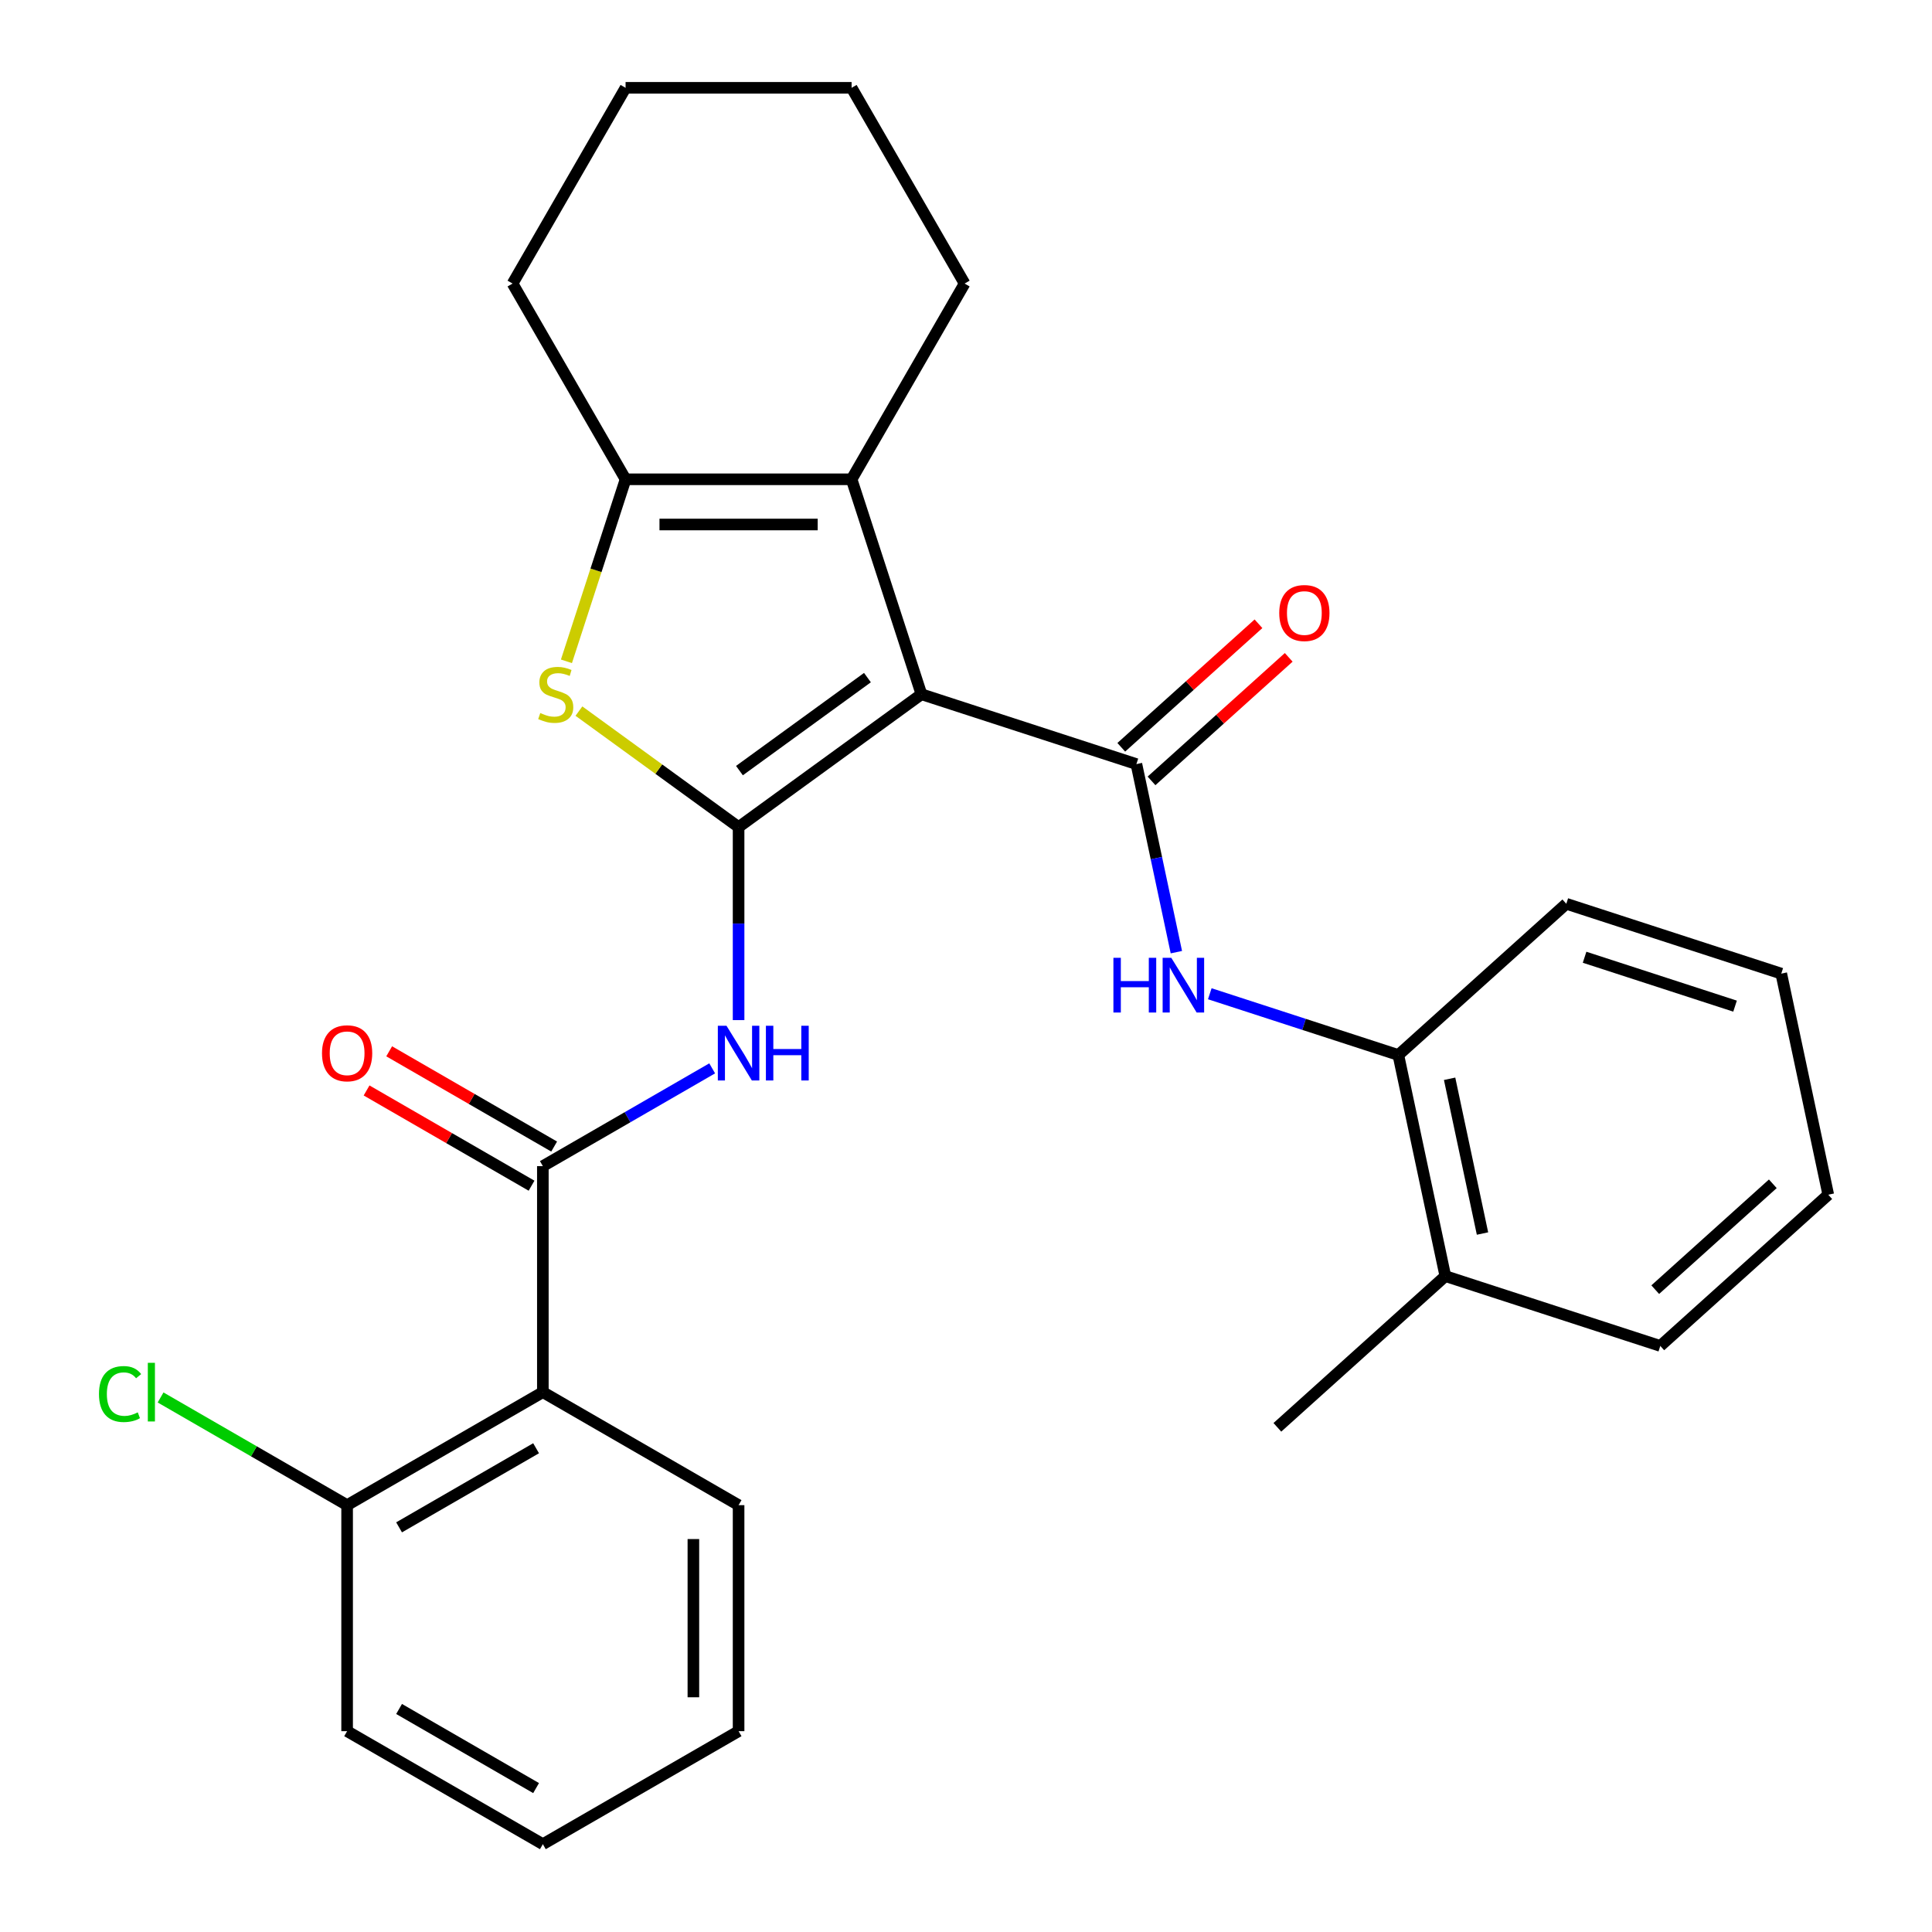 <?xml version='1.0' encoding='iso-8859-1'?>
<svg version='1.1' baseProfile='full'
              xmlns='http://www.w3.org/2000/svg'
                      xmlns:rdkit='http://www.rdkit.org/xml'
                      xmlns:xlink='http://www.w3.org/1999/xlink'
                  xml:space='preserve'
width='1000px' height='1000px' viewBox='0 0 1000 1000'>
<!-- END OF HEADER -->
<rect style='opacity:1.0;fill:#FFFFFF;stroke:none' width='1000' height='1000' x='0' y='0'> </rect>
<path class='bond-0' d='M 476.936,359.342 L 382.292,428.105' style='fill:none;fill-rule:evenodd;stroke:#000000;stroke-width:6px;stroke-linecap:butt;stroke-linejoin:miter;stroke-opacity:1' />
<path class='bond-0' d='M 448.987,350.728 L 382.736,398.862' style='fill:none;fill-rule:evenodd;stroke:#000000;stroke-width:6px;stroke-linecap:butt;stroke-linejoin:miter;stroke-opacity:1' />
<path class='bond-1' d='M 476.936,359.342 L 588.197,395.493' style='fill:none;fill-rule:evenodd;stroke:#000000;stroke-width:6px;stroke-linecap:butt;stroke-linejoin:miter;stroke-opacity:1' />
<path class='bond-3' d='M 476.936,359.342 L 440.785,248.081' style='fill:none;fill-rule:evenodd;stroke:#000000;stroke-width:6px;stroke-linecap:butt;stroke-linejoin:miter;stroke-opacity:1' />
<path class='bond-2' d='M 382.292,428.105 L 340.972,398.085' style='fill:none;fill-rule:evenodd;stroke:#000000;stroke-width:6px;stroke-linecap:butt;stroke-linejoin:miter;stroke-opacity:1' />
<path class='bond-2' d='M 340.972,398.085 L 299.652,368.064' style='fill:none;fill-rule:evenodd;stroke:#CCCC00;stroke-width:6px;stroke-linecap:butt;stroke-linejoin:miter;stroke-opacity:1' />
<path class='bond-4' d='M 382.292,428.105 L 382.292,478.056' style='fill:none;fill-rule:evenodd;stroke:#000000;stroke-width:6px;stroke-linecap:butt;stroke-linejoin:miter;stroke-opacity:1' />
<path class='bond-4' d='M 382.292,478.056 L 382.292,528.007' style='fill:none;fill-rule:evenodd;stroke:#0000FF;stroke-width:6px;stroke-linecap:butt;stroke-linejoin:miter;stroke-opacity:1' />
<path class='bond-8' d='M 588.197,395.493 L 598.543,444.166' style='fill:none;fill-rule:evenodd;stroke:#000000;stroke-width:6px;stroke-linecap:butt;stroke-linejoin:miter;stroke-opacity:1' />
<path class='bond-8' d='M 598.543,444.166 L 608.889,492.839' style='fill:none;fill-rule:evenodd;stroke:#0000FF;stroke-width:6px;stroke-linecap:butt;stroke-linejoin:miter;stroke-opacity:1' />
<path class='bond-10' d='M 596.025,404.187 L 631.532,372.217' style='fill:none;fill-rule:evenodd;stroke:#000000;stroke-width:6px;stroke-linecap:butt;stroke-linejoin:miter;stroke-opacity:1' />
<path class='bond-10' d='M 631.532,372.217 L 667.038,340.246' style='fill:none;fill-rule:evenodd;stroke:#FF0000;stroke-width:6px;stroke-linecap:butt;stroke-linejoin:miter;stroke-opacity:1' />
<path class='bond-10' d='M 580.369,386.799 L 615.876,354.829' style='fill:none;fill-rule:evenodd;stroke:#000000;stroke-width:6px;stroke-linecap:butt;stroke-linejoin:miter;stroke-opacity:1' />
<path class='bond-10' d='M 615.876,354.829 L 651.383,322.859' style='fill:none;fill-rule:evenodd;stroke:#FF0000;stroke-width:6px;stroke-linecap:butt;stroke-linejoin:miter;stroke-opacity:1' />
<path class='bond-28' d='M 293.186,342.298 L 308.492,295.19' style='fill:none;fill-rule:evenodd;stroke:#CCCC00;stroke-width:6px;stroke-linecap:butt;stroke-linejoin:miter;stroke-opacity:1' />
<path class='bond-28' d='M 308.492,295.19 L 323.799,248.081' style='fill:none;fill-rule:evenodd;stroke:#000000;stroke-width:6px;stroke-linecap:butt;stroke-linejoin:miter;stroke-opacity:1' />
<path class='bond-6' d='M 440.785,248.081 L 323.799,248.081' style='fill:none;fill-rule:evenodd;stroke:#000000;stroke-width:6px;stroke-linecap:butt;stroke-linejoin:miter;stroke-opacity:1' />
<path class='bond-6' d='M 423.237,271.479 L 341.347,271.479' style='fill:none;fill-rule:evenodd;stroke:#000000;stroke-width:6px;stroke-linecap:butt;stroke-linejoin:miter;stroke-opacity:1' />
<path class='bond-15' d='M 440.785,248.081 L 499.279,146.768' style='fill:none;fill-rule:evenodd;stroke:#000000;stroke-width:6px;stroke-linecap:butt;stroke-linejoin:miter;stroke-opacity:1' />
<path class='bond-5' d='M 368.627,552.981 L 324.803,578.283' style='fill:none;fill-rule:evenodd;stroke:#0000FF;stroke-width:6px;stroke-linecap:butt;stroke-linejoin:miter;stroke-opacity:1' />
<path class='bond-5' d='M 324.803,578.283 L 280.979,603.585' style='fill:none;fill-rule:evenodd;stroke:#000000;stroke-width:6px;stroke-linecap:butt;stroke-linejoin:miter;stroke-opacity:1' />
<path class='bond-7' d='M 280.979,603.585 L 280.979,720.572' style='fill:none;fill-rule:evenodd;stroke:#000000;stroke-width:6px;stroke-linecap:butt;stroke-linejoin:miter;stroke-opacity:1' />
<path class='bond-12' d='M 286.828,593.454 L 244.134,568.804' style='fill:none;fill-rule:evenodd;stroke:#000000;stroke-width:6px;stroke-linecap:butt;stroke-linejoin:miter;stroke-opacity:1' />
<path class='bond-12' d='M 244.134,568.804 L 201.439,544.155' style='fill:none;fill-rule:evenodd;stroke:#FF0000;stroke-width:6px;stroke-linecap:butt;stroke-linejoin:miter;stroke-opacity:1' />
<path class='bond-12' d='M 275.129,613.717 L 232.435,589.067' style='fill:none;fill-rule:evenodd;stroke:#000000;stroke-width:6px;stroke-linecap:butt;stroke-linejoin:miter;stroke-opacity:1' />
<path class='bond-12' d='M 232.435,589.067 L 189.74,564.418' style='fill:none;fill-rule:evenodd;stroke:#FF0000;stroke-width:6px;stroke-linecap:butt;stroke-linejoin:miter;stroke-opacity:1' />
<path class='bond-16' d='M 323.799,248.081 L 265.305,146.768' style='fill:none;fill-rule:evenodd;stroke:#000000;stroke-width:6px;stroke-linecap:butt;stroke-linejoin:miter;stroke-opacity:1' />
<path class='bond-11' d='M 280.979,720.572 L 179.665,779.065' style='fill:none;fill-rule:evenodd;stroke:#000000;stroke-width:6px;stroke-linecap:butt;stroke-linejoin:miter;stroke-opacity:1' />
<path class='bond-11' d='M 277.48,749.609 L 206.561,790.554' style='fill:none;fill-rule:evenodd;stroke:#000000;stroke-width:6px;stroke-linecap:butt;stroke-linejoin:miter;stroke-opacity:1' />
<path class='bond-17' d='M 280.979,720.572 L 382.292,779.065' style='fill:none;fill-rule:evenodd;stroke:#000000;stroke-width:6px;stroke-linecap:butt;stroke-linejoin:miter;stroke-opacity:1' />
<path class='bond-9' d='M 626.185,514.363 L 674.983,530.219' style='fill:none;fill-rule:evenodd;stroke:#0000FF;stroke-width:6px;stroke-linecap:butt;stroke-linejoin:miter;stroke-opacity:1' />
<path class='bond-9' d='M 674.983,530.219 L 723.781,546.074' style='fill:none;fill-rule:evenodd;stroke:#000000;stroke-width:6px;stroke-linecap:butt;stroke-linejoin:miter;stroke-opacity:1' />
<path class='bond-13' d='M 723.781,546.074 L 748.104,660.505' style='fill:none;fill-rule:evenodd;stroke:#000000;stroke-width:6px;stroke-linecap:butt;stroke-linejoin:miter;stroke-opacity:1' />
<path class='bond-13' d='M 750.315,558.374 L 767.341,638.475' style='fill:none;fill-rule:evenodd;stroke:#000000;stroke-width:6px;stroke-linecap:butt;stroke-linejoin:miter;stroke-opacity:1' />
<path class='bond-18' d='M 723.781,546.074 L 810.719,467.795' style='fill:none;fill-rule:evenodd;stroke:#000000;stroke-width:6px;stroke-linecap:butt;stroke-linejoin:miter;stroke-opacity:1' />
<path class='bond-14' d='M 179.665,779.065 L 131.391,751.194' style='fill:none;fill-rule:evenodd;stroke:#000000;stroke-width:6px;stroke-linecap:butt;stroke-linejoin:miter;stroke-opacity:1' />
<path class='bond-14' d='M 131.391,751.194 L 83.116,723.323' style='fill:none;fill-rule:evenodd;stroke:#00CC00;stroke-width:6px;stroke-linecap:butt;stroke-linejoin:miter;stroke-opacity:1' />
<path class='bond-19' d='M 179.665,779.065 L 179.665,896.052' style='fill:none;fill-rule:evenodd;stroke:#000000;stroke-width:6px;stroke-linecap:butt;stroke-linejoin:miter;stroke-opacity:1' />
<path class='bond-20' d='M 748.104,660.505 L 661.166,738.784' style='fill:none;fill-rule:evenodd;stroke:#000000;stroke-width:6px;stroke-linecap:butt;stroke-linejoin:miter;stroke-opacity:1' />
<path class='bond-21' d='M 748.104,660.505 L 859.365,696.655' style='fill:none;fill-rule:evenodd;stroke:#000000;stroke-width:6px;stroke-linecap:butt;stroke-linejoin:miter;stroke-opacity:1' />
<path class='bond-22' d='M 499.279,146.768 L 440.785,45.455' style='fill:none;fill-rule:evenodd;stroke:#000000;stroke-width:6px;stroke-linecap:butt;stroke-linejoin:miter;stroke-opacity:1' />
<path class='bond-29' d='M 265.305,146.768 L 323.799,45.455' style='fill:none;fill-rule:evenodd;stroke:#000000;stroke-width:6px;stroke-linecap:butt;stroke-linejoin:miter;stroke-opacity:1' />
<path class='bond-23' d='M 382.292,779.065 L 382.292,896.052' style='fill:none;fill-rule:evenodd;stroke:#000000;stroke-width:6px;stroke-linecap:butt;stroke-linejoin:miter;stroke-opacity:1' />
<path class='bond-23' d='M 358.895,796.613 L 358.895,878.504' style='fill:none;fill-rule:evenodd;stroke:#000000;stroke-width:6px;stroke-linecap:butt;stroke-linejoin:miter;stroke-opacity:1' />
<path class='bond-25' d='M 810.719,467.795 L 921.98,503.946' style='fill:none;fill-rule:evenodd;stroke:#000000;stroke-width:6px;stroke-linecap:butt;stroke-linejoin:miter;stroke-opacity:1' />
<path class='bond-25' d='M 820.178,495.47 L 898.061,520.775' style='fill:none;fill-rule:evenodd;stroke:#000000;stroke-width:6px;stroke-linecap:butt;stroke-linejoin:miter;stroke-opacity:1' />
<path class='bond-31' d='M 179.665,896.052 L 280.979,954.545' style='fill:none;fill-rule:evenodd;stroke:#000000;stroke-width:6px;stroke-linecap:butt;stroke-linejoin:miter;stroke-opacity:1' />
<path class='bond-31' d='M 206.561,884.563 L 277.48,925.509' style='fill:none;fill-rule:evenodd;stroke:#000000;stroke-width:6px;stroke-linecap:butt;stroke-linejoin:miter;stroke-opacity:1' />
<path class='bond-30' d='M 859.365,696.655 L 946.303,618.376' style='fill:none;fill-rule:evenodd;stroke:#000000;stroke-width:6px;stroke-linecap:butt;stroke-linejoin:miter;stroke-opacity:1' />
<path class='bond-30' d='M 856.75,667.526 L 917.606,612.73' style='fill:none;fill-rule:evenodd;stroke:#000000;stroke-width:6px;stroke-linecap:butt;stroke-linejoin:miter;stroke-opacity:1' />
<path class='bond-24' d='M 440.785,45.455 L 323.799,45.455' style='fill:none;fill-rule:evenodd;stroke:#000000;stroke-width:6px;stroke-linecap:butt;stroke-linejoin:miter;stroke-opacity:1' />
<path class='bond-26' d='M 382.292,896.052 L 280.979,954.545' style='fill:none;fill-rule:evenodd;stroke:#000000;stroke-width:6px;stroke-linecap:butt;stroke-linejoin:miter;stroke-opacity:1' />
<path class='bond-27' d='M 921.98,503.946 L 946.303,618.376' style='fill:none;fill-rule:evenodd;stroke:#000000;stroke-width:6px;stroke-linecap:butt;stroke-linejoin:miter;stroke-opacity:1' />
<path  class='atom-3' d='M 279.648 369.062
Q 279.968 369.182, 281.288 369.742
Q 282.608 370.302, 284.048 370.662
Q 285.528 370.982, 286.968 370.982
Q 289.648 370.982, 291.208 369.702
Q 292.768 368.382, 292.768 366.102
Q 292.768 364.542, 291.968 363.582
Q 291.208 362.622, 290.008 362.102
Q 288.808 361.582, 286.808 360.982
Q 284.288 360.222, 282.768 359.502
Q 281.288 358.782, 280.208 357.262
Q 279.168 355.742, 279.168 353.182
Q 279.168 349.622, 281.568 347.422
Q 284.008 345.222, 288.808 345.222
Q 292.088 345.222, 295.808 346.782
L 294.888 349.862
Q 291.488 348.462, 288.928 348.462
Q 286.168 348.462, 284.648 349.622
Q 283.128 350.742, 283.168 352.702
Q 283.168 354.222, 283.928 355.142
Q 284.728 356.062, 285.848 356.582
Q 287.008 357.102, 288.928 357.702
Q 291.488 358.502, 293.008 359.302
Q 294.528 360.102, 295.608 361.742
Q 296.728 363.342, 296.728 366.102
Q 296.728 370.022, 294.088 372.142
Q 291.488 374.222, 287.128 374.222
Q 284.608 374.222, 282.688 373.662
Q 280.808 373.142, 278.568 372.222
L 279.648 369.062
' fill='#CCCC00'/>
<path  class='atom-5' d='M 376.032 530.932
L 385.312 545.932
Q 386.232 547.412, 387.712 550.092
Q 389.192 552.772, 389.272 552.932
L 389.272 530.932
L 393.032 530.932
L 393.032 559.252
L 389.152 559.252
L 379.192 542.852
Q 378.032 540.932, 376.792 538.732
Q 375.592 536.532, 375.232 535.852
L 375.232 559.252
L 371.552 559.252
L 371.552 530.932
L 376.032 530.932
' fill='#0000FF'/>
<path  class='atom-5' d='M 396.432 530.932
L 400.272 530.932
L 400.272 542.972
L 414.752 542.972
L 414.752 530.932
L 418.592 530.932
L 418.592 559.252
L 414.752 559.252
L 414.752 546.172
L 400.272 546.172
L 400.272 559.252
L 396.432 559.252
L 396.432 530.932
' fill='#0000FF'/>
<path  class='atom-9' d='M 576.3 495.763
L 580.14 495.763
L 580.14 507.803
L 594.62 507.803
L 594.62 495.763
L 598.46 495.763
L 598.46 524.083
L 594.62 524.083
L 594.62 511.003
L 580.14 511.003
L 580.14 524.083
L 576.3 524.083
L 576.3 495.763
' fill='#0000FF'/>
<path  class='atom-9' d='M 606.26 495.763
L 615.54 510.763
Q 616.46 512.243, 617.94 514.923
Q 619.42 517.603, 619.5 517.763
L 619.5 495.763
L 623.26 495.763
L 623.26 524.083
L 619.38 524.083
L 609.42 507.683
Q 608.26 505.763, 607.02 503.563
Q 605.82 501.363, 605.46 500.683
L 605.46 524.083
L 601.78 524.083
L 601.78 495.763
L 606.26 495.763
' fill='#0000FF'/>
<path  class='atom-11' d='M 662.135 317.294
Q 662.135 310.494, 665.495 306.694
Q 668.855 302.894, 675.135 302.894
Q 681.415 302.894, 684.775 306.694
Q 688.135 310.494, 688.135 317.294
Q 688.135 324.174, 684.735 328.094
Q 681.335 331.974, 675.135 331.974
Q 668.895 331.974, 665.495 328.094
Q 662.135 324.214, 662.135 317.294
M 675.135 328.774
Q 679.455 328.774, 681.775 325.894
Q 684.135 322.974, 684.135 317.294
Q 684.135 311.734, 681.775 308.934
Q 679.455 306.094, 675.135 306.094
Q 670.815 306.094, 668.455 308.894
Q 666.135 311.694, 666.135 317.294
Q 666.135 323.014, 668.455 325.894
Q 670.815 328.774, 675.135 328.774
' fill='#FF0000'/>
<path  class='atom-13' d='M 166.665 545.172
Q 166.665 538.372, 170.025 534.572
Q 173.385 530.772, 179.665 530.772
Q 185.945 530.772, 189.305 534.572
Q 192.665 538.372, 192.665 545.172
Q 192.665 552.052, 189.265 555.972
Q 185.865 559.852, 179.665 559.852
Q 173.425 559.852, 170.025 555.972
Q 166.665 552.092, 166.665 545.172
M 179.665 556.652
Q 183.985 556.652, 186.305 553.772
Q 188.665 550.852, 188.665 545.172
Q 188.665 539.612, 186.305 536.812
Q 183.985 533.972, 179.665 533.972
Q 175.345 533.972, 172.985 536.772
Q 170.665 539.572, 170.665 545.172
Q 170.665 550.892, 172.985 553.772
Q 175.345 556.652, 179.665 556.652
' fill='#FF0000'/>
<path  class='atom-15' d='M 51.232 721.552
Q 51.232 714.512, 54.512 710.832
Q 57.832 707.112, 64.112 707.112
Q 69.952 707.112, 73.072 711.232
L 70.432 713.392
Q 68.152 710.392, 64.112 710.392
Q 59.832 710.392, 57.552 713.272
Q 55.312 716.112, 55.312 721.552
Q 55.312 727.152, 57.632 730.032
Q 59.992 732.912, 64.552 732.912
Q 67.672 732.912, 71.312 731.032
L 72.432 734.032
Q 70.952 734.992, 68.712 735.552
Q 66.472 736.112, 63.992 736.112
Q 57.832 736.112, 54.512 732.352
Q 51.232 728.592, 51.232 721.552
' fill='#00CC00'/>
<path  class='atom-15' d='M 76.512 705.392
L 80.192 705.392
L 80.192 735.752
L 76.512 735.752
L 76.512 705.392
' fill='#00CC00'/>
</svg>
